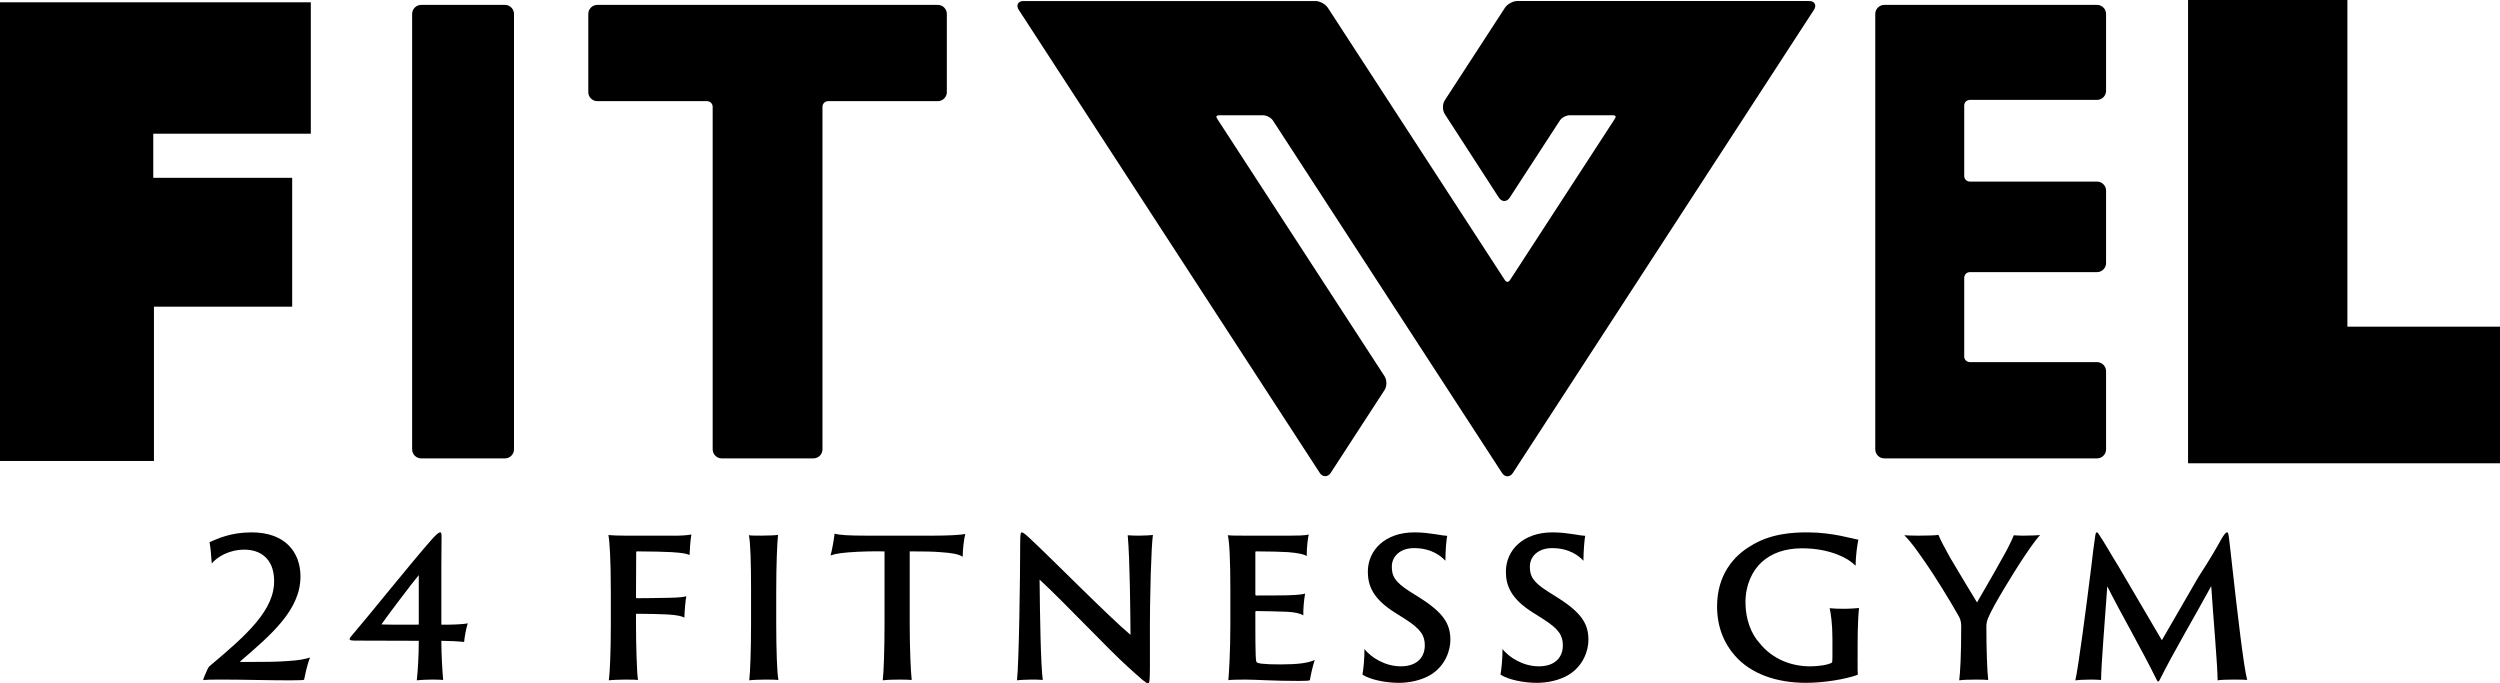 <?xml version="1.0" encoding="UTF-8"?><svg id="_レイヤー_2" xmlns="http://www.w3.org/2000/svg" width="146.326" height="40" viewBox="0 0 146.326 40"><g id="_レイヤー_1-2"><g><path d="M105.9,.06h-17.083c-.266,0-.589,.176-.736,.4l-3.512,5.403c-.15,.23-.151,.591,0,.822l3.164,4.889c.079,.122,.193,.192,.314,.192,.12,0,.234-.07,.313-.192l2.936-4.516c.109-.168,.37-.311,.57-.311h2.55c.071,0,.124,.019,.141,.052,.017,.033,.004,.088-.035,.148l-6.144,9.451c-.085,.13-.211,.13-.295,0L77.723,.461c-.145-.224-.469-.4-.735-.4h-17.09c-.151,0-.263,.056-.317,.157-.054,.101-.038,.227,.044,.354l17.627,27.116c.159,.245,.47,.243,.628,0l3.154-4.852c.15-.23,.15-.591,0-.821l-9.794-15.067c-.039-.06-.052-.115-.036-.148,.018-.032,.07-.052,.142-.052h2.592c.199,0,.46,.142,.57,.311l13.41,20.629c.079,.122,.193,.191,.313,.191,.121,0,.235-.069,.314-.191L106.173,.572c.083-.127,.099-.253,.045-.354-.054-.102-.168-.157-.317-.157"/><polygon points="0 26.981 9.01 26.981 9.01 17.95 17.101 17.95 17.101 10.408 8.971 10.408 8.971 7.826 18.192 7.826 18.192 .134 0 .134 0 26.981"/><path d="M29.554,.286h-4.901c-.293,0-.531,.238-.531,.531V26.299c0,.293,.238,.531,.531,.531h4.901c.293,0,.531-.238,.531-.531V.817c0-.293-.238-.531-.531-.531"/><path d="M54.888,.286h-19.924c-.293,0-.531,.238-.531,.531V5.39c0,.293,.238,.531,.531,.531h6.421c.18,0,.328,.147,.328,.328V26.299c0,.293,.238,.531,.531,.531h5.365c.293,0,.531-.238,.531-.531V6.249c0-.181,.147-.328,.328-.328h6.42c.293,0,.531-.238,.531-.531V.817c0-.293-.238-.531-.531-.531"/><polygon points="137.394 19.12 137.394 0 128.068 0 128.068 27.116 146.326 27.116 146.326 19.12 137.394 19.12"/><path d="M122.738,.286h-12.447c-.293,0-.531,.238-.531,.531V26.299c0,.293,.238,.531,.531,.531h12.447c.293,0,.531-.238,.531-.531v-4.572c0-.293-.238-.532-.531-.532h-7.443c-.181,0-.328-.146-.328-.328v-4.611c0-.181,.146-.328,.328-.328h7.443c.293,0,.531-.238,.531-.531v-4.237c0-.293-.238-.532-.531-.532h-7.443c-.181,0-.328-.147-.328-.328V6.175c0-.181,.146-.328,.328-.328h7.443c.293,0,.531-.238,.531-.531V.817c0-.293-.238-.531-.531-.531"/><path d="M17.799,39.787c-.082,.022-.199,.034-.842,.034-1.369,0-2.574-.046-4.154-.046-.421,0-.772,.012-.912,.034,0-.056,.152-.427,.245-.618,.036-.078,.094-.179,.129-.201,2.212-1.854,3.826-3.303,3.779-5.044-.024-1.269-.83-1.775-1.732-1.775-.901,0-1.591,.416-1.918,.809-.024-.438-.082-1.012-.13-1.247,.48-.202,1.217-.573,2.469-.573,1.988,0,2.854,1.19,2.854,2.583,0,1.965-1.731,3.415-3.509,4.953-.036,.023-.036,.045,0,.045h.83c.526,0,1.252,0,1.837-.045,.796-.044,1.123-.123,1.403-.213-.198,.494-.304,1.112-.35,1.304"/><path d="M27.165,37.574c-.268-.034-.971-.068-1.333-.068,0,.809,.058,1.763,.106,2.291-.152-.01-.351-.022-.62-.022-.35,0-.737,.022-.924,.045,.058-.494,.117-1.415,.117-2.314-1.894,0-3.17-.011-3.638-.011-.292,0-.41-.011-.41-.09,0-.057,.059-.135,.257-.36,.609-.696,3.498-4.291,4.551-5.471,.199-.224,.397-.416,.491-.416,.07,0,.082,.068,.082,.281,0,.326-.012,.91-.012,1.651v3.471c.48,.011,1.276-.012,1.545-.079-.106,.337-.188,.808-.212,1.089m-2.655-3.909c-.292,.337-1.918,2.483-2.187,2.886,.468,.023,1.334,.012,2.187,.012v-2.898Z"/><path d="M35.751,34.574c0-1.842-.07-2.898-.141-3.257,.223,.022,.631,.034,.971,.034h2.82c.41,.011,.865-.023,1.065-.068-.07,.416-.094,.966-.106,1.202-.187-.079-.374-.124-1.041-.168-.386-.022-1.275-.045-2.035-.045-.024,0-.047,.011-.047,.045,0,.842-.012,1.786-.012,2.629,0,.044,.012,.067,.047,.067,.222,0,1.45-.011,1.836-.023,.714-.011,.924-.056,1.065-.09-.047,.157-.105,.877-.117,1.247-.175-.09-.444-.146-.924-.179-.374-.023-1.228-.045-1.871-.045-.024,0-.036,.022-.036,.068v.561c0,1.056,.047,2.875,.118,3.246-.106-.011-.305-.022-.761-.022-.293,0-.795,.022-.948,.045,.058-.382,.118-1.629,.118-3.269v-1.977Z"/><path d="M43.96,34.574c0-1.606-.036-2.886-.13-3.246,.13,.023,.469,.023,.703,.023,.515,0,.89-.023,1.006-.045-.047,.427-.106,1.673-.106,3.268v1.977c0,1.348,.047,2.909,.129,3.246-.129-.011-.422-.022-.726-.022-.35,0-.83,.022-.983,.045,.059-.449,.106-1.831,.106-3.269v-1.977Z"/><path d="M48.847,31.239c.317,.079,.83,.113,1.883,.113h3.896c.76,0,1.626-.034,1.871-.102-.094,.393-.141,.899-.152,1.337-.222-.146-.596-.224-1.298-.269-.421-.034-.889-.046-1.801-.046v4.28c0,1.348,.058,2.763,.117,3.246-.152-.011-.398-.022-.667-.022-.433,0-.76,.011-1.029,.045,.058-.449,.105-1.832,.105-3.269v-4.28c-.503,0-.807-.01-1.556,.023-.842,.046-1.239,.09-1.602,.213,.081-.269,.198-.943,.234-1.269"/><path d="M60.343,39.776c-.141,0-.714,.022-.819,.045,.118-1.022,.188-6.066,.188-8.032,0-.583,.035-.629,.105-.629,.047,0,.152,.068,.398,.292,1.287,1.191,4.727,4.684,5.955,5.707-.012-1.259-.035-4.415-.164-5.83,.118,.012,.433,.023,.632,.023,.316,0,.748-.023,.842-.045-.094,.696-.187,3.426-.175,6.155v1.651c0,.797-.036,.887-.118,.887-.094,0-.374-.246-1.182-.977-1.181-1.067-3.65-3.707-5.158-5.1,.023,2.257,.069,4.999,.187,5.874-.223-.022-.468-.022-.691-.022"/><path d="M72.014,34.574c0-1.842-.058-2.909-.152-3.246,.199,.023,.597,.023,.925,.023h2.737c.327,0,.853,0,1.075-.068-.047,.224-.117,.719-.117,1.258-.174-.101-.444-.168-1.088-.224-.386-.022-1.111-.045-1.871-.045-.012,0-.047,.011-.047,.033v2.494c0,.034,.024,.056,.047,.056,.222,0,1.415,0,1.801-.011,.691-.023,.924-.056,1.065-.102-.07,.361-.117,.966-.105,1.27-.199-.101-.41-.168-.901-.202-.385-.023-1.591-.045-1.86-.045-.023,0-.047,.022-.047,.045v.618c0,1.988,.024,2.291,.081,2.337,.036,.033,.164,.067,.269,.079,.317,.033,.631,.044,1.123,.044,1.006,0,1.602-.078,2.001-.258-.118,.36-.234,.888-.282,1.18-.047,.033-.198,.045-.654,.045-1.579,0-2.492-.079-3.124-.079-.467,0-.83,.011-.994,.034,.035-.416,.117-1.618,.117-3.258v-1.977Z"/><path d="M79.861,37.989c.374,.472,1.181,1.011,2.13,1.011,.958,0,1.403-.538,1.403-1.224,0-.561-.211-.944-1.146-1.539l-.586-.371c-1.298-.808-1.602-1.584-1.602-2.404,0-1.258,1.006-2.302,2.726-2.302,.48,0,.877,.056,1.182,.101,.398,.067,.643,.101,.737,.101-.036,.124-.106,.866-.106,1.461-.234-.258-.796-.742-1.837-.742-.807,0-1.298,.484-1.298,1.079,0,.516,.128,.876,1.052,1.46l.573,.36c1.44,.91,1.802,1.562,1.802,2.482,0,.607-.293,1.495-1.135,2.022-.585,.36-1.321,.483-1.883,.483-.772,0-1.696-.191-2.129-.483,.047-.19,.129-1.012,.117-1.494"/><path d="M87.941,37.989c.374,.472,1.181,1.011,2.13,1.011,.958,0,1.403-.538,1.403-1.224,0-.561-.211-.944-1.146-1.539l-.586-.371c-1.298-.808-1.602-1.584-1.602-2.404,0-1.258,1.006-2.302,2.726-2.302,.48,0,.877,.056,1.182,.101,.398,.067,.643,.101,.737,.101-.036,.124-.106,.866-.106,1.461-.234-.258-.796-.742-1.837-.742-.807,0-1.298,.484-1.298,1.079,0,.516,.128,.876,1.052,1.46l.573,.36c1.44,.91,1.802,1.562,1.802,2.482,0,.607-.293,1.495-1.135,2.022-.585,.36-1.321,.483-1.883,.483-.772,0-1.696-.191-2.129-.483,.047-.19,.129-1.012,.117-1.494"/><path d="M108.725,38.495c0,.595,0,.865,.012,1-.703,.259-1.977,.471-3.03,.471-1.778,0-3.253-.549-4.165-1.595-.609-.686-1.041-1.651-1.041-2.876,0-1.853,.982-2.954,1.942-3.527,1.204-.763,2.539-.808,3.369-.808,1.451,0,2.632,.382,2.96,.427-.058,.247-.163,.978-.163,1.528-.351-.382-1.416-1.022-3.135-1.022-.995,0-1.779,.281-2.363,.809-.561,.516-.948,1.348-.948,2.348,0,1.045,.363,1.876,.808,2.37,.784,.989,1.918,1.381,2.971,1.381,.433,0,1.018-.068,1.275-.213,.024-.022,.036-.113,.036-.315v-1.111c0-.786-.093-1.495-.163-1.764,.198,.023,.537,.034,.795,.034,.492,0,.749-.034,.925-.045-.036,.27-.082,1.078-.082,2.078v.831Z"/><path d="M114.792,36.642c0-.292-.094-.494-.163-.607-.492-.887-1.545-2.56-1.814-2.932-.397-.573-.901-1.336-1.357-1.775,.211,.012,.444,.024,.819,.024,.362,0,1.052-.012,1.181-.046,.094,.247,.387,.808,.667,1.303,.187,.315,1.381,2.326,1.591,2.651,.549-.932,1.439-2.505,1.707-2.998,.118-.225,.352-.686,.445-.934,.129,.012,.362,.024,.526,.024,.526,0,.912-.024,1.017-.034-.292,.292-.76,.999-1.17,1.618-.35,.539-1.568,2.494-1.86,3.2-.082,.191-.118,.338-.118,.54,0,1.348,.047,2.605,.106,3.123-.117-.011-.375-.023-.725-.023-.269,0-.818,.012-.971,.046,.058-.449,.117-1.426,.117-3.179"/><path d="M122.416,33.069c.07-.629,.141-1.202,.223-1.729,.024-.146,.047-.18,.094-.18,.047,0,.093,.079,.163,.191,.245,.348,.737,1.224,1.1,1.797l2.538,4.325,2.118-3.663c.76-1.179,1.076-1.73,1.403-2.325,.176-.27,.234-.326,.293-.326,.058,0,.081,.046,.117,.337,.07,.55,.129,1.157,.199,1.752,.292,2.617,.666,5.841,.865,6.549-.117-.01-.339-.022-.725-.022-.41,0-.807,.012-1.006,.045,0-.854-.257-3.696-.374-5.515-.959,1.764-2.188,3.83-3.007,5.471-.07,.157-.117,.146-.187,.012-.924-1.877-2.094-3.876-2.89-5.471-.129,1.865-.363,4.662-.363,5.482-.175-.022-.491-.022-.631-.022-.41,0-.714,.022-.877,.045,.174-.719,.62-4.122,.947-6.751"/></g></g></svg>